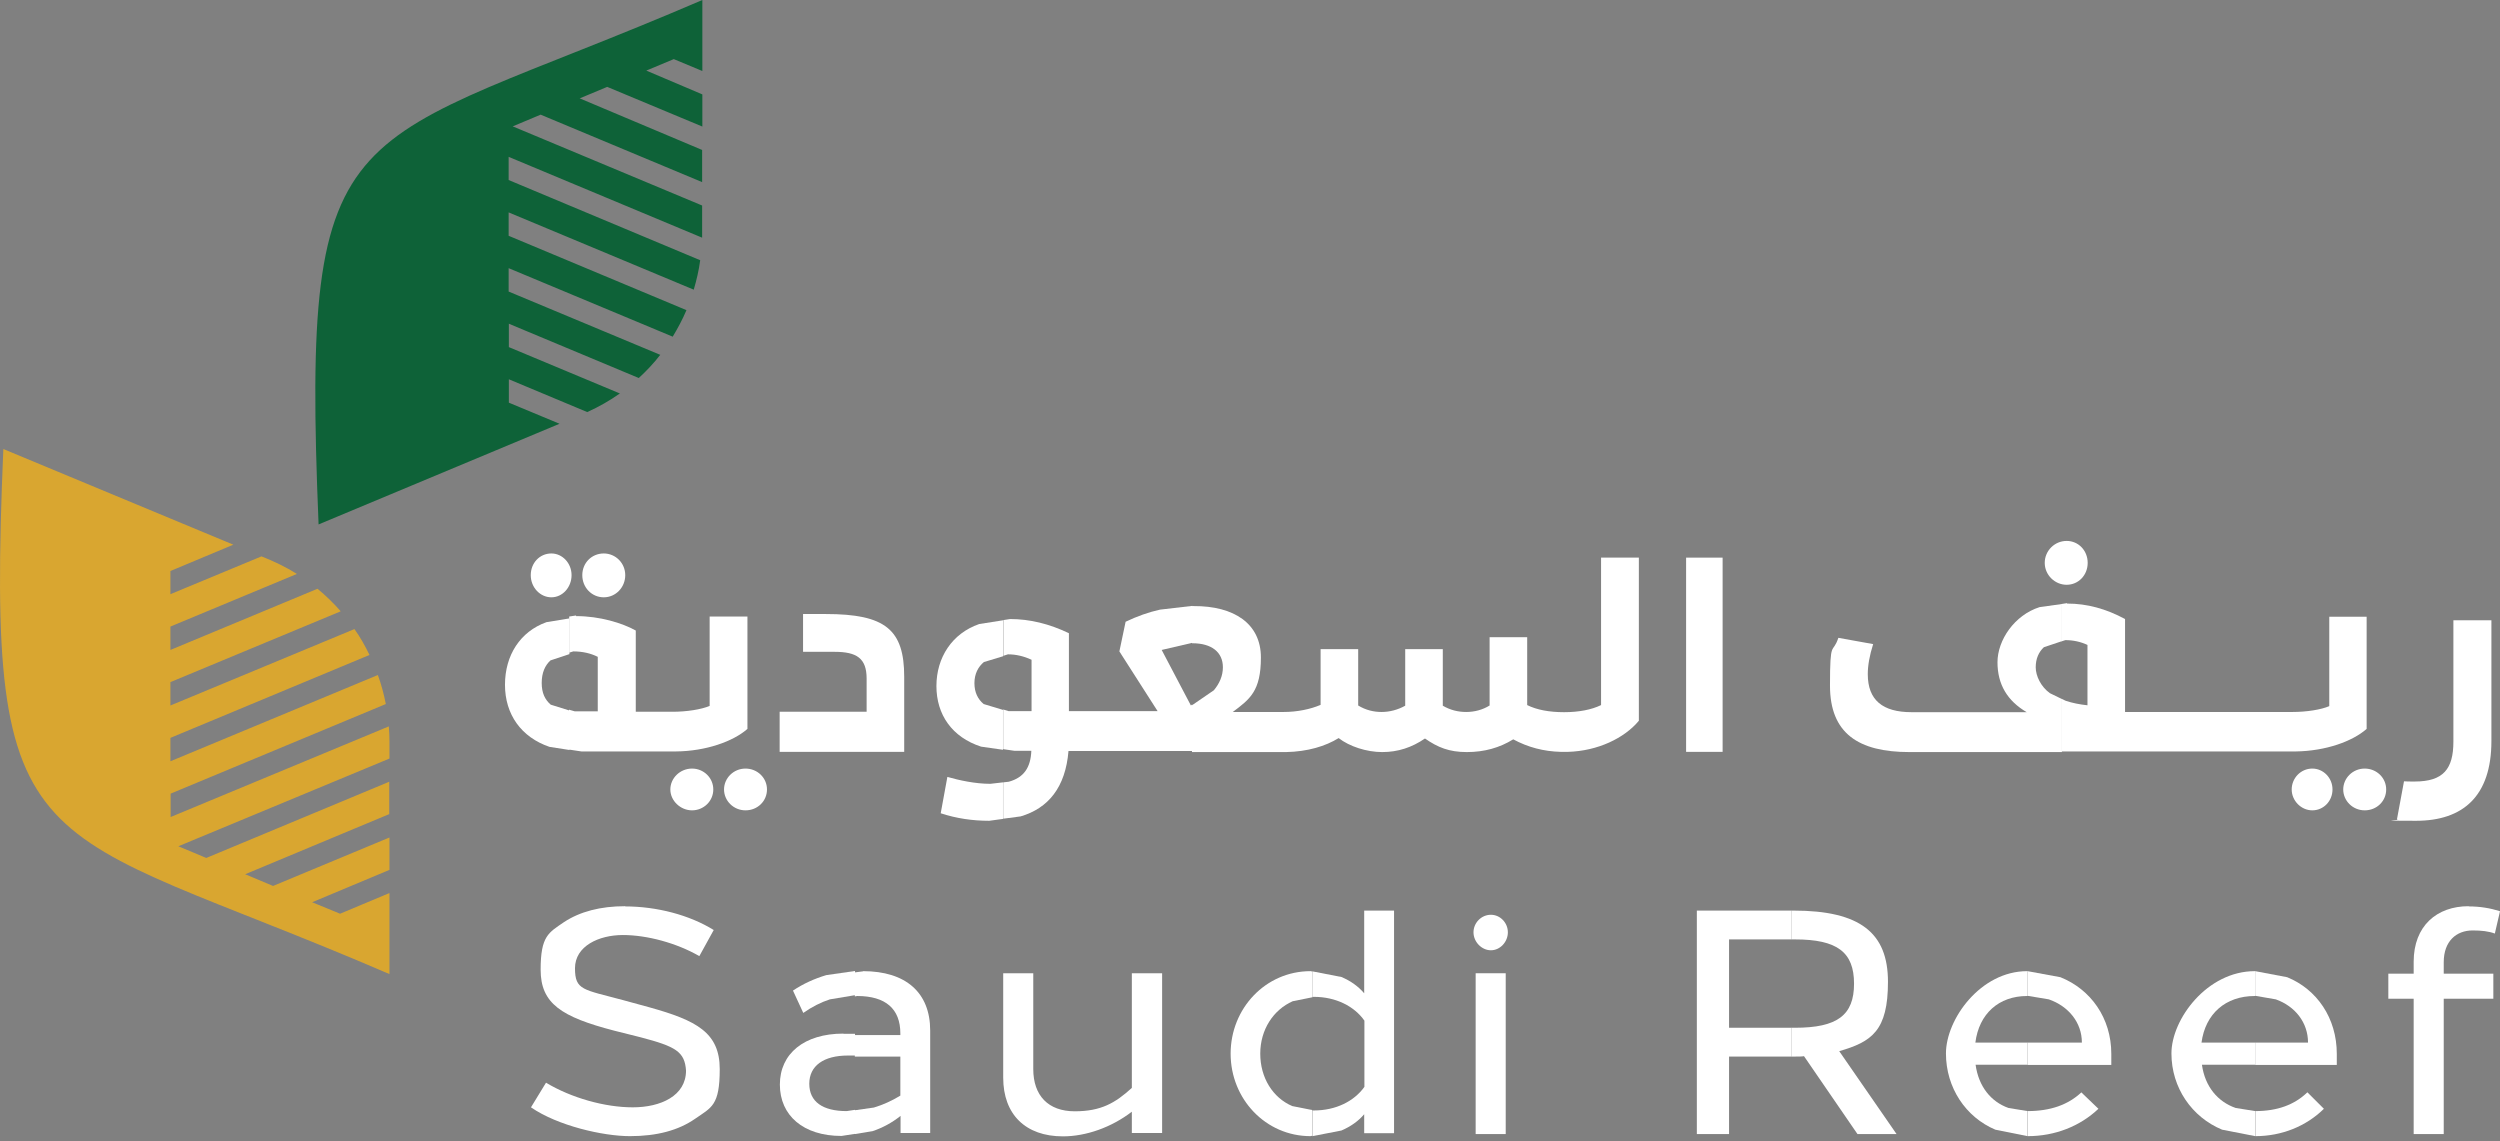 <svg width="357" height="163" viewBox="0 0 357 163" fill="none" xmlns="http://www.w3.org/2000/svg">
<rect x="0" y="0" width="357" height="163" fill="#808080" stroke="none"/>
<path fill-rule="evenodd" clip-rule="evenodd" d="M86.219 79.034C87.905 79.034 89.285 80.405 89.285 82.135C89.285 83.865 87.936 85.296 86.219 85.296C84.501 85.296 83.152 83.895 83.152 82.135C83.152 80.376 84.501 79.034 86.219 79.034Z" fill="white"/>
<path fill-rule="evenodd" clip-rule="evenodd" d="M78.736 79.034C80.3 79.034 81.619 80.405 81.619 82.135C81.619 83.865 80.331 85.296 78.736 85.296C77.142 85.296 75.792 83.895 75.792 82.135C75.792 80.376 77.08 79.034 78.736 79.034Z" fill="white"/>
<path fill-rule="evenodd" clip-rule="evenodd" d="M106.458 109.752C108.145 109.752 109.525 111.064 109.525 112.735C109.525 114.405 108.176 115.717 106.458 115.717C104.741 115.717 103.392 114.345 103.392 112.735C103.392 111.124 104.741 109.752 106.458 109.752Z" fill="white"/>
<path fill-rule="evenodd" clip-rule="evenodd" d="M98.823 109.752C100.479 109.752 101.858 111.064 101.858 112.735C101.858 114.405 100.479 115.717 98.823 115.717C97.167 115.717 95.725 114.345 95.725 112.735C95.725 111.124 97.105 109.752 98.823 109.752Z" fill="white"/>
<path fill-rule="evenodd" clip-rule="evenodd" d="M81.312 88.279V93.409L78.614 94.303C77.816 95.019 77.356 96.093 77.356 97.524C77.356 98.956 77.816 99.91 78.644 100.626L81.312 101.461V107.098L78.46 106.65C74.443 105.279 72.112 102.028 72.112 97.793C72.112 93.558 74.29 90.188 78.031 88.846L81.312 88.309V88.279Z" fill="white"/>
<path fill-rule="evenodd" clip-rule="evenodd" d="M82.294 87.981C85.636 87.981 88.856 88.965 90.788 90.038V101.64H96.032C98.056 101.64 100.141 101.312 101.337 100.805V88.04H106.734V104.086C104.71 105.875 100.785 107.277 96.492 107.307H83.029L81.251 107.038V101.342L82.079 101.58H85.36V93.796C84.348 93.289 83.183 93.021 81.864 93.021L81.282 93.2V88.04L82.263 87.891V87.981H82.294Z" fill="white"/>
<path fill-rule="evenodd" clip-rule="evenodd" d="M114.677 87.683H117.927C126.453 87.683 129.121 89.919 129.121 96.659V107.366H111.334V101.64H123.754V96.898C123.754 94.005 122.343 93.081 119.185 93.081H114.677V87.653V87.683Z" fill="white"/>
<path fill-rule="evenodd" clip-rule="evenodd" d="M135.284 110.945C136.971 111.422 139.24 111.929 141.418 111.929L143.227 111.721V116.94L141.264 117.208C138.903 117.208 136.603 116.88 134.334 116.135L135.284 110.945Z" fill="white"/>
<path fill-rule="evenodd" clip-rule="evenodd" d="M143.258 88.577V93.707L140.498 94.542C139.67 95.228 139.148 96.242 139.148 97.554C139.148 98.866 139.639 99.851 140.467 100.537L143.227 101.372V107.068L140.099 106.621C135.959 105.279 133.721 102.058 133.721 97.972C133.721 93.886 135.959 90.456 139.823 89.114L143.227 88.577H143.258Z" fill="white"/>
<path fill-rule="evenodd" clip-rule="evenodd" d="M170.244 86.49V91.798L165.889 92.812L170.06 100.745L170.244 100.596V107.247H152.58C152.151 112.436 149.698 115.419 145.742 116.582L143.258 116.91V111.721L144.055 111.631C146.232 111.035 147.183 109.573 147.275 107.217H144.883L143.258 106.979V101.312L144.024 101.551H147.306V94.214C146.202 93.707 145.098 93.439 143.932 93.439L143.288 93.647V88.547L144.239 88.398C147.06 88.398 149.851 89.084 152.641 90.426V101.551H165.307L159.848 93.021L160.737 88.786C162.363 88.01 164.019 87.414 165.644 87.056L170.274 86.519L170.244 86.49Z" fill="white"/>
<path fill-rule="evenodd" clip-rule="evenodd" d="M234.029 79.63V102.923C231.975 105.398 228.172 107.247 223.879 107.366H222.897C220.444 107.307 218.175 106.71 216.09 105.577C214.158 106.77 211.98 107.396 209.466 107.396C206.951 107.396 205.326 106.74 203.486 105.458C201.615 106.74 199.622 107.396 197.383 107.396C195.145 107.396 192.691 106.591 191.158 105.398C189.287 106.561 186.711 107.336 183.645 107.396H170.213V100.716L173.341 98.568C174.138 97.614 174.629 96.51 174.629 95.288C174.629 93.14 173.034 91.858 170.274 91.858H170.213V86.549H170.458C176.224 86.519 180.057 89.054 180.057 93.886C180.057 98.717 178.462 99.851 176.04 101.67H183.308C185.239 101.67 187.11 101.282 188.582 100.656V92.693H193.949V100.745C195.022 101.401 196.157 101.67 197.291 101.67C198.426 101.67 199.591 101.372 200.664 100.775V92.693H206.031V100.775C207.104 101.401 208.208 101.67 209.374 101.67C210.539 101.67 211.704 101.372 212.716 100.745V90.993H218.083V100.686C219.463 101.372 221.241 101.7 223.357 101.7C225.473 101.7 227.283 101.342 228.632 100.686V79.63H234.029Z" fill="white"/>
<path fill-rule="evenodd" clip-rule="evenodd" d="M240.776 79.63H245.989V107.366H240.776V79.63Z" fill="white"/>
<path fill-rule="evenodd" clip-rule="evenodd" d="M295.116 77.244C296.803 77.244 298.121 78.616 298.121 80.376C298.121 82.135 296.803 83.507 295.116 83.507C293.429 83.507 291.988 82.105 291.988 80.376C291.988 78.646 293.399 77.244 295.116 77.244Z" fill="white"/>
<path fill-rule="evenodd" clip-rule="evenodd" d="M337.68 109.752C339.367 109.752 340.747 111.064 340.747 112.735C340.747 114.405 339.398 115.717 337.68 115.717C335.963 115.717 334.614 114.345 334.614 112.735C334.614 111.124 335.963 109.752 337.68 109.752Z" fill="white"/>
<path fill-rule="evenodd" clip-rule="evenodd" d="M330.198 109.752C331.762 109.752 333.081 111.064 333.081 112.735C333.081 114.405 331.793 115.717 330.198 115.717C328.603 115.717 327.254 114.345 327.254 112.735C327.254 111.124 328.542 109.752 330.198 109.752Z" fill="white"/>
<path fill-rule="evenodd" clip-rule="evenodd" d="M294.441 86.191V91.56L291.865 92.424C291.129 93.11 290.7 94.065 290.7 95.288C290.7 96.51 291.436 98.061 292.724 98.986L294.441 99.821V107.396H272.668C265.37 107.396 261.322 104.712 261.322 97.912C261.322 91.112 261.69 93.558 262.518 91.082L267.486 91.977C266.964 93.617 266.719 95.049 266.719 96.272C266.719 99.97 268.835 101.7 272.975 101.7H289.412C286.652 100.089 285.241 97.733 285.241 94.572C285.241 91.41 287.664 87.832 291.252 86.698L294.441 86.251V86.191Z" fill="white"/>
<path fill-rule="evenodd" clip-rule="evenodd" d="M295.208 86.191C298.029 86.191 300.758 86.937 303.457 88.398V101.67H327.377C329.37 101.67 331.455 101.342 332.621 100.835V88.07H337.956V104.086C335.932 105.875 332.099 107.247 327.837 107.307H294.38V99.791L295.024 100.089C295.944 100.387 296.956 100.596 298.091 100.716V92.096C297.14 91.649 296.067 91.41 294.932 91.41L294.38 91.589V86.251L295.147 86.132L295.208 86.191Z" fill="white"/>
<path fill-rule="evenodd" clip-rule="evenodd" d="M350.345 88.577H355.773V105.815C355.773 113.719 351.695 117.208 345.01 117.208C338.324 117.208 343.323 117.119 342.28 117.029L343.292 111.571C343.63 111.601 344.12 111.601 344.826 111.601C348.904 111.601 350.345 109.812 350.345 105.905V88.577Z" fill="white"/>
<path fill-rule="evenodd" clip-rule="evenodd" d="M89.255 129.436C93.793 129.436 98.455 130.659 101.92 132.806L99.865 136.534C96.615 134.655 92.383 133.522 88.948 133.522C85.513 133.522 82.109 135.103 82.109 138.264C82.109 141.425 83.244 141.276 89.009 142.827L92.72 143.841C99.466 145.72 102.778 147.45 102.778 152.669C102.778 157.888 101.613 158.127 99.252 159.767C96.891 161.407 93.824 162.242 89.96 162.242C86.096 162.242 79.626 160.751 75.823 158.127L77.97 154.607C81.588 156.785 86.372 158.127 90.359 158.127C94.345 158.127 97.964 156.486 97.964 152.878C97.78 150.193 96.523 149.448 91.524 148.136L87.721 147.181C80.147 145.213 77.203 143.304 77.203 138.473C77.203 133.641 78.338 133.194 80.546 131.673C82.815 130.182 85.728 129.406 89.285 129.406L89.255 129.436Z" fill="white"/>
<path fill-rule="evenodd" clip-rule="evenodd" d="M120.442 147.629H122.098V150.73H121.086C117.621 150.73 115.566 152.192 115.566 154.757C115.566 157.321 117.467 158.664 120.902 158.664L122.098 158.485V161.914L120.166 162.213C114.708 162.213 111.365 159.29 111.365 154.876C111.365 150.462 114.83 147.599 120.442 147.599V147.629Z" fill="white"/>
<path fill-rule="evenodd" clip-rule="evenodd" d="M122.098 142.111L118.51 142.708C117.222 143.125 115.934 143.781 114.708 144.646L113.236 141.455C114.708 140.471 116.302 139.755 117.989 139.248L122.129 138.652H122.098V142.111Z" fill="white"/>
<path fill-rule="evenodd" clip-rule="evenodd" d="M123.233 138.681C129.366 138.681 132.831 141.753 132.831 147.151V161.795H128.599V159.349C127.373 160.334 126.023 161.049 124.613 161.527L122.067 161.944V158.544L124.797 158.156C126.085 157.769 127.342 157.202 128.569 156.457V150.879H122.067V147.808H128.569V147.569C128.569 144.08 126.483 142.23 122.405 142.23L122.067 142.29V138.86L123.202 138.711H123.233V138.681Z" fill="white"/>
<path fill-rule="evenodd" clip-rule="evenodd" d="M143.258 138.98H147.551V152.669C147.551 156.457 149.698 158.693 153.469 158.693C157.241 158.693 159.265 157.5 161.627 155.353V138.98H165.951V161.795H161.627V158.753C158.713 160.99 155.095 162.272 151.783 162.272C146.447 162.272 143.258 159.141 143.258 153.892V138.98Z" fill="white"/>
<path fill-rule="evenodd" clip-rule="evenodd" d="M187.171 138.681L187.417 138.741V142.409L184.595 142.976C181.836 144.199 179.965 147.032 179.965 150.462C179.965 153.892 181.744 156.755 184.534 157.948L187.386 158.514V162.183L187.141 162.242C180.732 162.242 175.733 156.934 175.733 150.462C175.733 143.99 180.732 138.681 187.141 138.681H187.171Z" fill="white"/>
<path fill-rule="evenodd" clip-rule="evenodd" d="M194.807 130.032H199.07V161.825H194.807V159.111C193.979 160.095 192.875 160.87 191.557 161.437L187.417 162.242V158.574H187.631C190.759 158.574 193.366 157.262 194.838 155.204V145.75C193.397 143.692 190.759 142.35 187.631 142.35H187.417C187.417 142.38 187.417 138.711 187.417 138.711L191.557 139.517C192.845 140.053 193.979 140.859 194.807 141.843V130.032Z" fill="white"/>
<path fill-rule="evenodd" clip-rule="evenodd" d="M210.723 138.98H215.016V161.944H210.723V138.98Z" fill="white"/>
<path fill-rule="evenodd" clip-rule="evenodd" d="M212.9 130.629C214.219 130.629 215.323 131.762 215.323 133.134C215.323 134.506 214.219 135.699 212.9 135.699C211.582 135.699 210.416 134.506 210.416 133.134C210.416 131.762 211.551 130.629 212.9 130.629Z" fill="white"/>
<path fill-rule="evenodd" clip-rule="evenodd" d="M242.309 130.032H255.802V134.148H246.909V146.764H255.802V150.879H246.909V161.944H242.309V130.032Z" fill="white"/>
<path fill-rule="evenodd" clip-rule="evenodd" d="M255.802 130.032H256.109C265.646 130.032 269.602 133.224 269.602 140.202C269.602 147.181 267.302 148.762 262.641 150.104L270.828 161.944H265.247L257.611 150.82C257.335 150.879 256.906 150.879 256.323 150.879H255.802V146.764H256.323C262.365 146.764 264.757 144.974 264.757 140.471C264.757 135.967 262.365 134.148 256.323 134.148H255.802V130.032Z" fill="white"/>
<path fill-rule="evenodd" clip-rule="evenodd" d="M289.473 138.681H289.535V142.23H289.473C285.425 142.23 282.604 144.766 282.083 148.881H289.535V152.043H282.114C282.543 155.144 284.291 157.321 286.805 158.216L289.535 158.663V162.242L284.935 161.318C280.703 159.528 277.882 155.323 277.882 150.432C277.882 145.541 282.819 138.681 289.473 138.681Z" fill="white"/>
<path fill-rule="evenodd" clip-rule="evenodd" d="M297.201 155.979L299.655 158.335C297.017 160.841 293.429 162.242 289.565 162.242V158.663C292.785 158.663 295.331 157.769 297.232 155.979H297.201Z" fill="white"/>
<path fill-rule="evenodd" clip-rule="evenodd" d="M289.535 138.681L294.227 139.546C298.551 141.276 301.495 145.362 301.495 150.492V152.072H289.535L289.535 148.881H297.293C297.293 146.018 295.392 143.692 292.571 142.708L289.535 142.201V138.652L289.535 138.681Z" fill="white"/>
<path fill-rule="evenodd" clip-rule="evenodd" d="M321.979 138.681H322.041V142.23H321.979C317.809 142.23 314.926 144.766 314.374 148.881H322.041V152.043H314.436C314.865 155.144 316.674 157.321 319.25 158.216L322.041 158.663V162.242L317.318 161.318C312.994 159.528 310.081 155.323 310.081 150.432C310.081 145.541 315.172 138.681 321.979 138.681Z" fill="white"/>
<path fill-rule="evenodd" clip-rule="evenodd" d="M329.493 155.979L331.854 158.335C329.309 160.841 325.813 162.242 322.071 162.242V158.663C325.199 158.663 327.653 157.769 329.493 155.979Z" fill="white"/>
<path fill-rule="evenodd" clip-rule="evenodd" d="M322.041 138.681L326.61 139.546C330.842 141.276 333.694 145.362 333.694 150.492V152.072H322.041V148.881H329.585C329.585 146.018 327.745 143.692 324.985 142.708L322.041 142.201V138.652V138.681Z" fill="white"/>
<path fill-rule="evenodd" clip-rule="evenodd" d="M352.523 129.436C354.117 129.436 355.589 129.675 357 130.122L356.264 133.313C355.405 132.985 354.332 132.866 353.105 132.866C350.744 132.866 348.965 134.417 348.965 137.399V139.039H356.049V142.618H348.965V161.944H344.672V142.618H341.054V139.039H344.672V137.339C344.672 132.21 347.984 129.406 352.523 129.406V129.436Z" fill="white"/>
<path fill-rule="evenodd" clip-rule="evenodd" d="M100.295 0V10.14L96.216 8.44L92.291 10.081L100.295 13.48V18.073L86.71 12.407L82.784 14.047L100.264 21.414V26.006L77.203 16.373L73.216 18.044L100.264 29.347V33.94L72.634 22.398V25.708L99.988 37.161C99.804 38.592 99.466 39.994 99.068 41.366L72.634 30.331V33.671L98.025 44.289C97.473 45.601 96.799 46.853 96.063 48.076L72.634 38.294V41.634L94.284 50.671C93.364 51.864 92.321 52.967 91.217 53.981L72.664 46.227V49.567L88.519 56.188C87.078 57.202 85.513 58.097 83.858 58.843L72.664 54.16V57.501L79.902 60.513L45.494 74.888C42.98 14.166 49.174 22.01 100.295 0Z" fill="#0E6238"/>
<path fill-rule="evenodd" clip-rule="evenodd" d="M0.477 64.121L33.32 77.781L24.335 81.539V84.849L37.337 79.451C39.085 80.137 40.833 80.972 42.397 81.956L24.335 89.472V92.812L45.341 84.074C46.537 85.058 47.641 86.132 48.653 87.295L24.335 97.405V100.745L50.616 89.83C51.444 90.993 52.149 92.246 52.762 93.528L24.335 105.368V108.708L53.958 96.391C54.449 97.733 54.817 99.105 55.093 100.537L24.365 113.331V116.671L55.522 103.728C55.584 104.414 55.614 105.1 55.614 105.815V108.321L25.469 120.847L29.456 122.517L55.584 111.631V116.254L35.007 124.843L38.993 126.513L55.614 119.594V124.217L44.574 128.84L48.561 130.48L55.614 127.527V139.099C4.34 116.999 -2.099 124.933 0.477 64.121Z" fill="#D9A630"/>
</svg>

